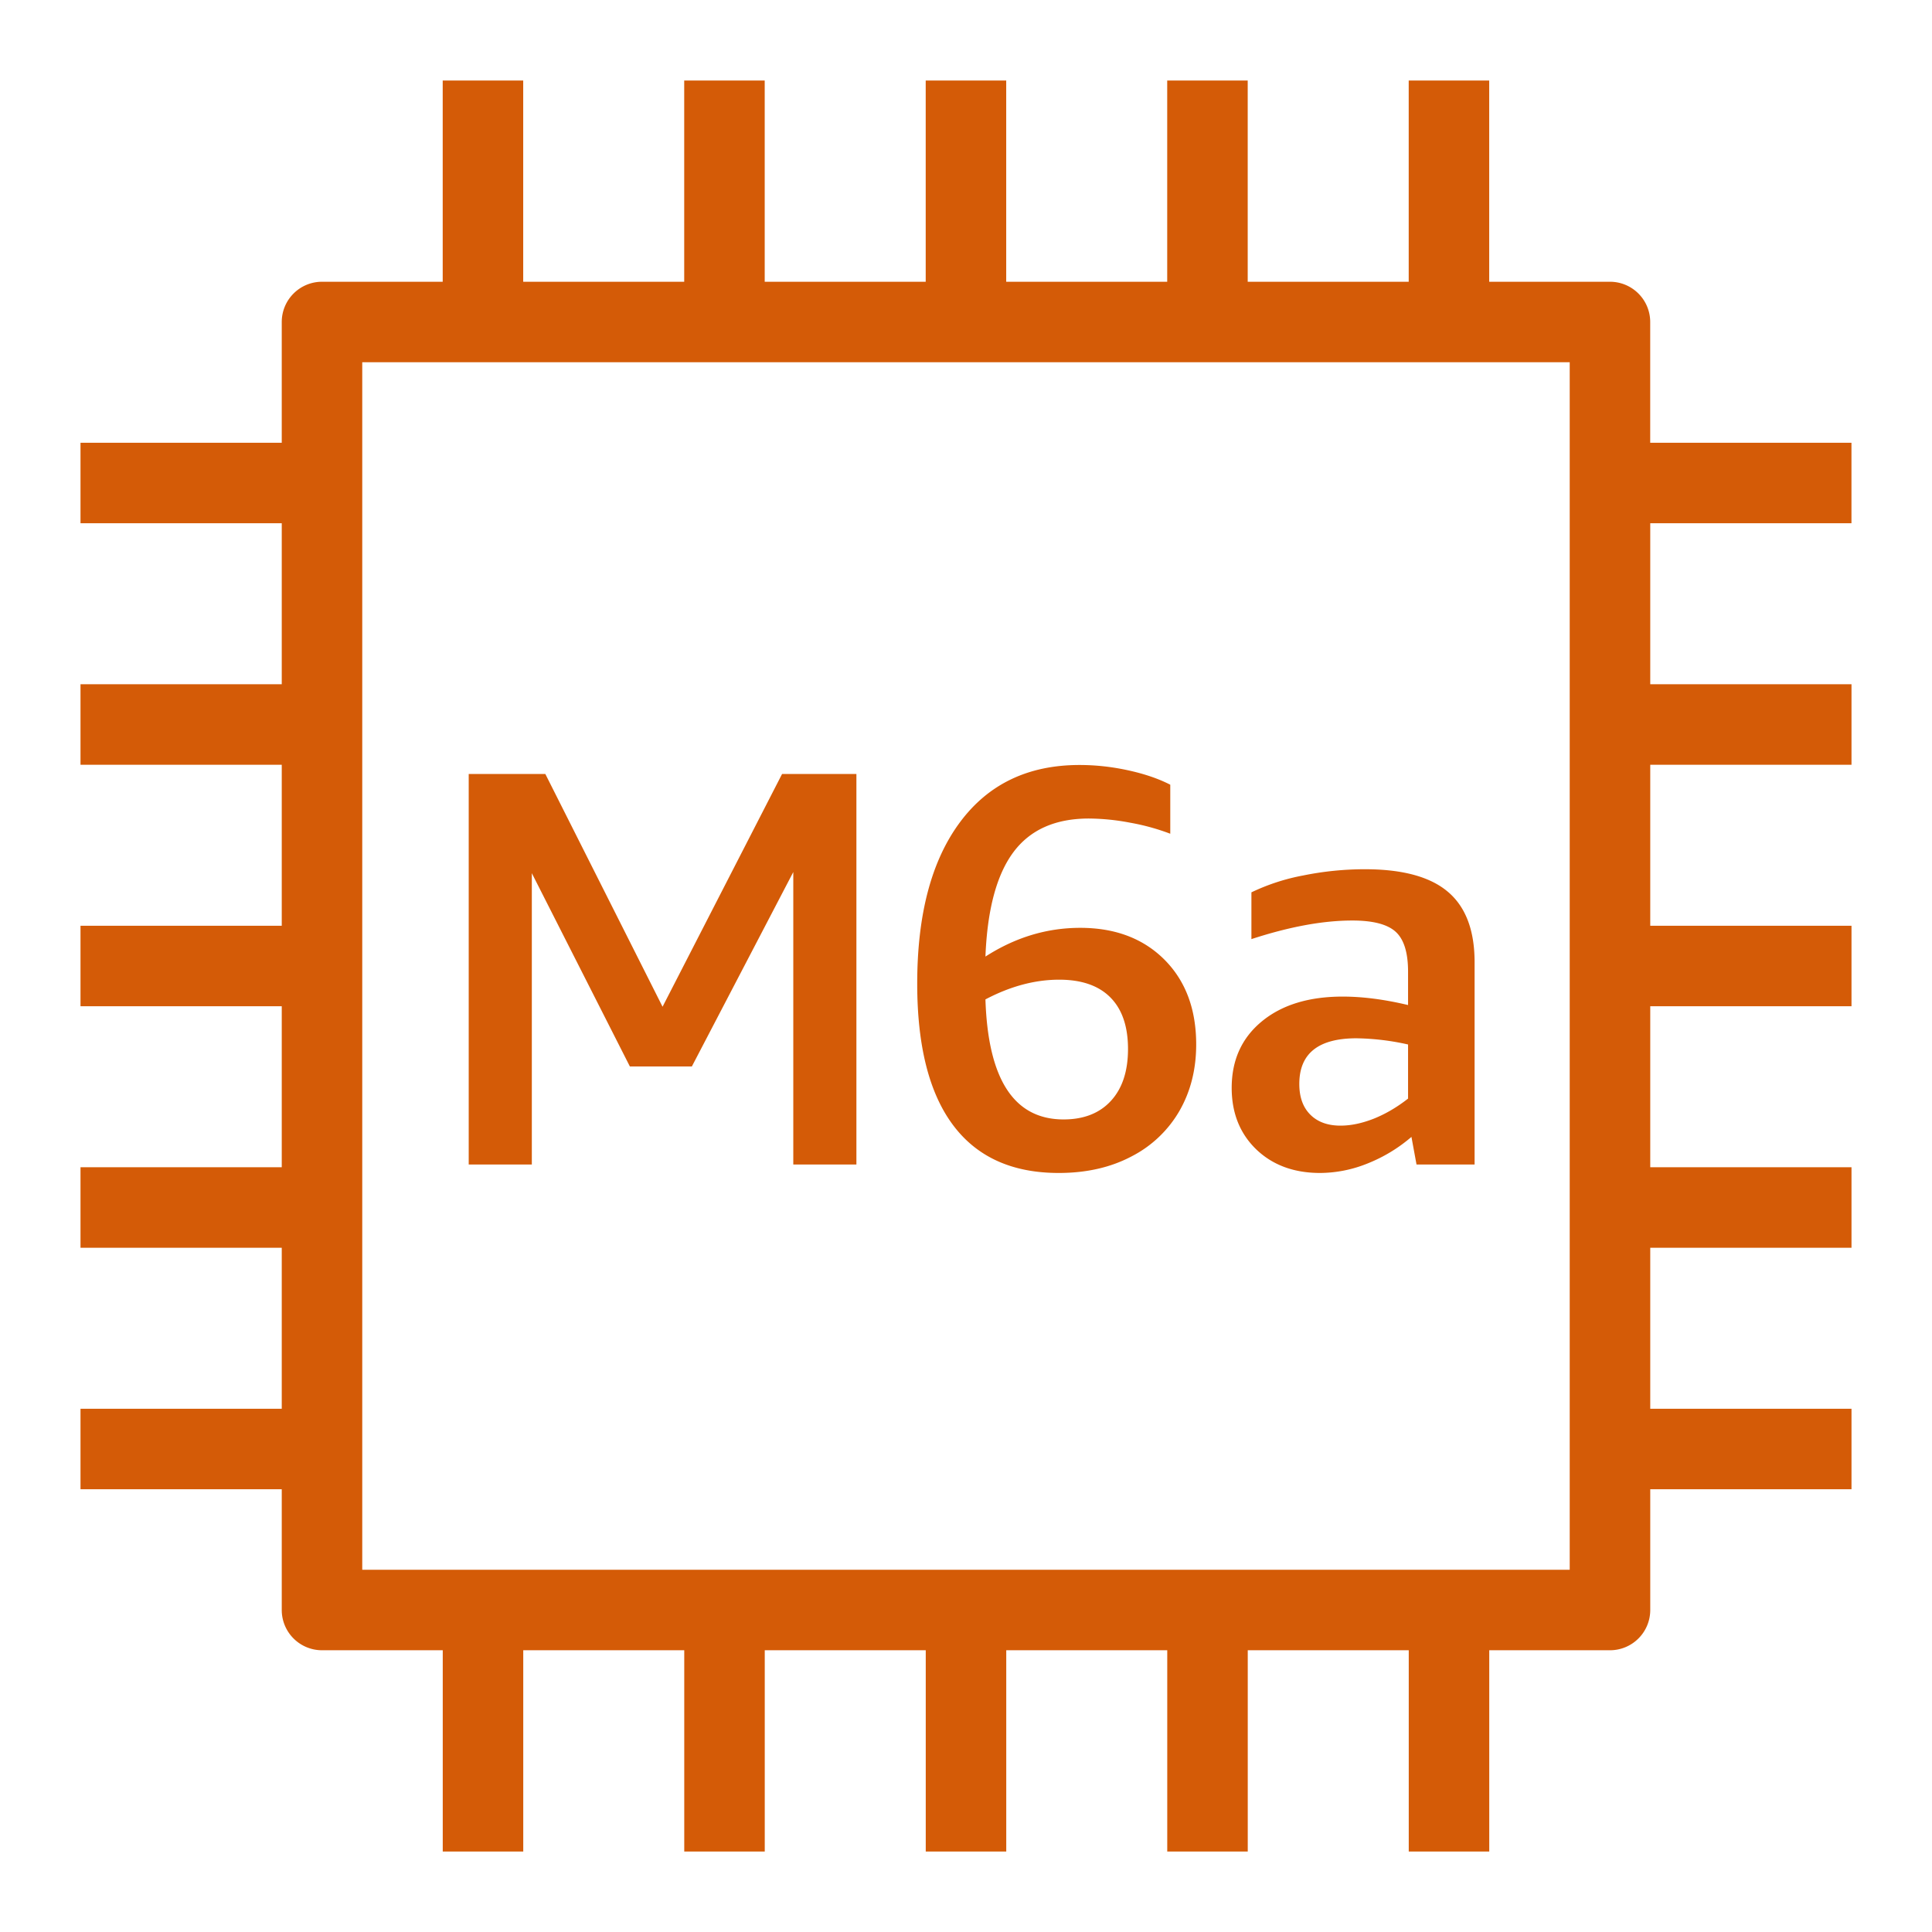 <svg xmlns="http://www.w3.org/2000/svg" viewBox="0 0 48 48"><path fill="#D45B07" fill-rule="evenodd" d="M33.305 27.966c.264 0 .54-.06.832-.175.29-.117.573-.283.846-.497V25.95a6.212 6.212 0 0 0-1.282-.154c-.947 0-1.42.378-1.42 1.134 0 .327.09.58.273.763.182.182.432.273.75.273Zm1.888.966-.126-.686c-.326.28-.688.499-1.085.658a3.18 3.18 0 0 1-1.183.238c-.653 0-1.182-.196-1.59-.588-.404-.392-.608-.901-.608-1.526 0-.691.25-1.241.749-1.652.499-.411 1.169-.616 2.009-.616.495 0 1.036.07 1.624.21v-.826c0-.476-.102-.807-.308-.994-.205-.187-.564-.28-1.078-.28-.728 0-1.563.154-2.506.462V22.17a5.168 5.168 0 0 1 1.29-.42 7.693 7.693 0 0 1 1.532-.154c.93 0 1.618.186 2.059.56.442.373.664.956.664 1.75v5.026h-1.443Zm-8.878-4.592c-.601 0-1.212.163-1.832.49.064 1.988.71 2.982 1.942 2.982.5 0 .894-.154 1.176-.462.283-.308.424-.738.424-1.288 0-.56-.146-.987-.438-1.281-.291-.294-.716-.441-1.272-.441Zm.74-4.004c-.838 0-1.465.28-1.88.84-.415.56-.646 1.423-.692 2.59.739-.476 1.524-.714 2.355-.714.868 0 1.565.264 2.092.79.526.528.789 1.23.789 2.108 0 .616-.138 1.164-.413 1.645a2.902 2.902 0 0 1-1.19 1.134c-.518.275-1.123.413-1.813.413-1.157 0-2.032-.397-2.625-1.19-.593-.793-.89-1.965-.89-3.514 0-1.718.353-3.052 1.058-4.004.705-.952 1.696-1.428 2.975-1.428.4 0 .805.044 1.21.133.407.089.754.208 1.044.357v1.218a5.51 5.51 0 0 0-.99-.273 5.631 5.631 0 0 0-1.03-.105Zm-7.346 8.596v-7.266l-2.52 4.83h-1.54l-2.436-4.802v7.238h-1.568V19.23h1.904l2.912 5.782 2.969-5.782h1.847v9.702h-1.568ZM8.999 39h30V9H9v30Zm37-26v-2h-5V8a1 1 0 0 0-1-1h-3V2h-2v5h-4V2h-2v5h-4V2h-2v5h-4V2h-2v5h-4V2h-2v5H8a1 1 0 0 0-1 1v3H2v2h5v4H2v2h5v4H2v2h5v4H2v2h5v4H2v2h5v3a1 1 0 0 0 1 1h3v5h2v-5h4v5h2v-5h4v5h2v-5h4v5h2v-5h4v5h2v-5h3a1 1 0 0 0 1-1v-3h5v-2h-5v-4h5v-2h-5v-4h5v-2h-5v-4h5v-2h-5v-4h5Z"/></svg>